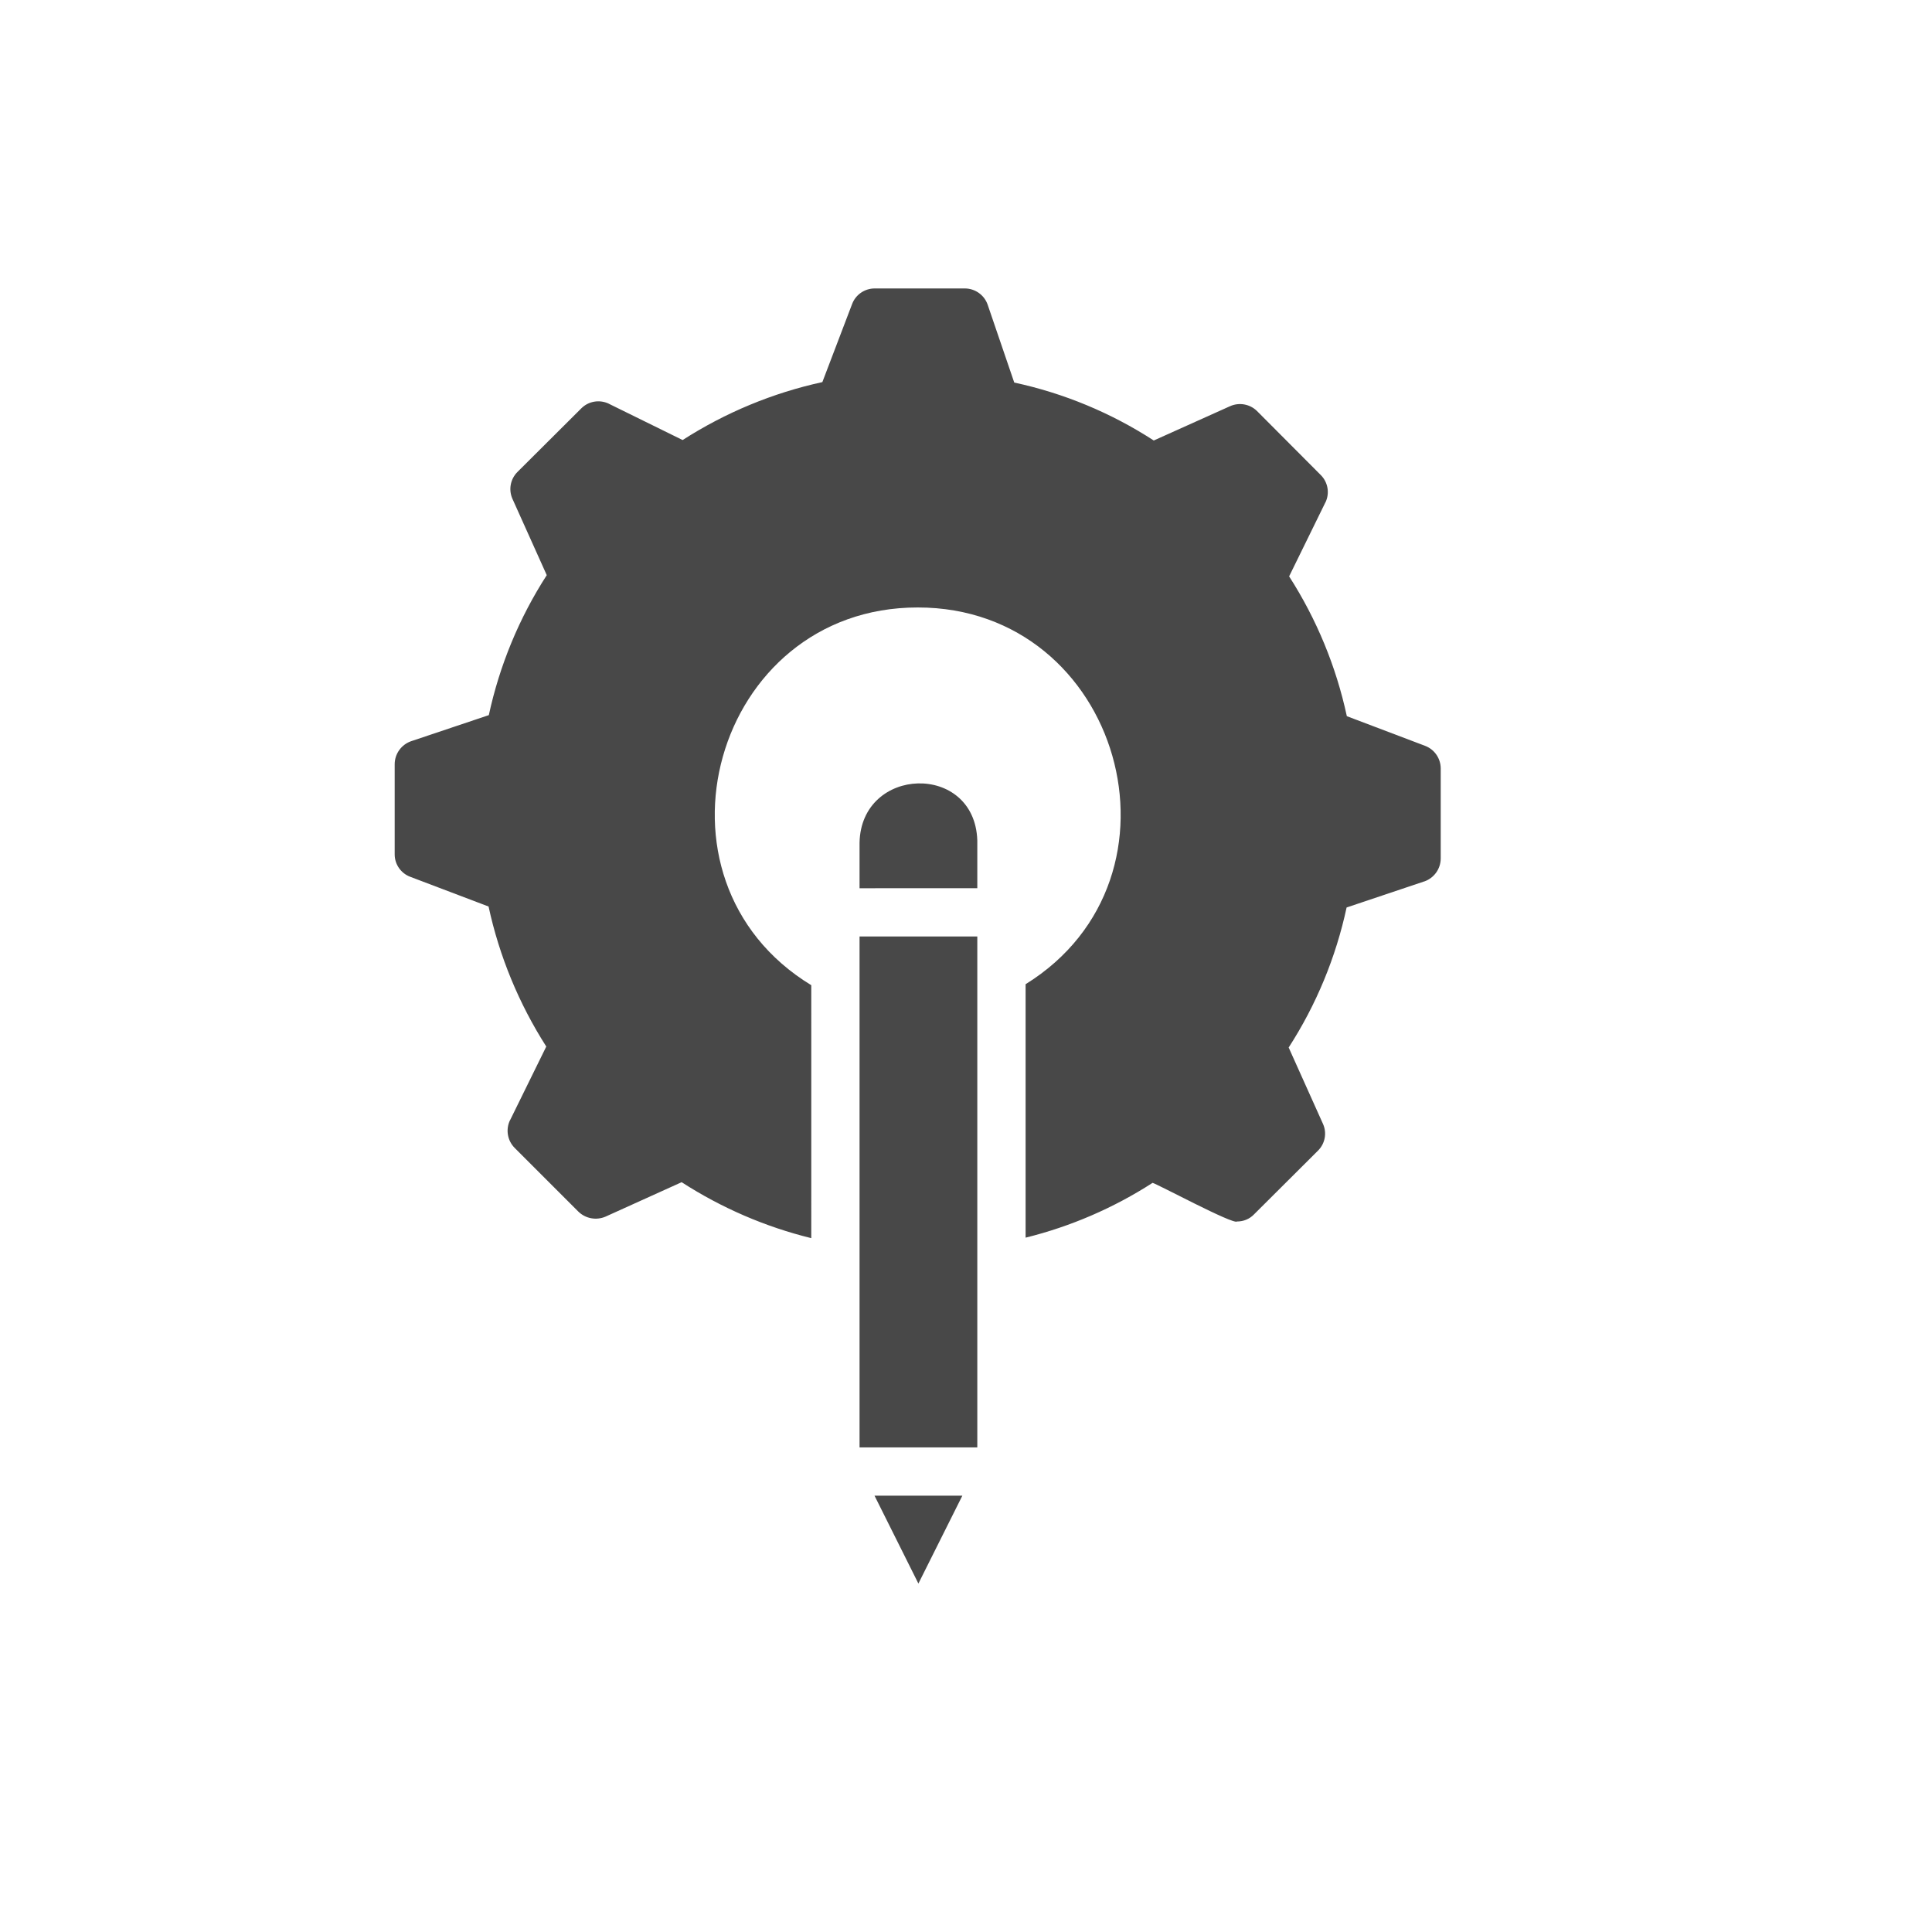 <svg width="80" height="80" viewBox="0 0 80 80" fill="none" xmlns="http://www.w3.org/2000/svg">
<g filter="url(#filter0_d_3766_260)">
<circle cx="38" cy="38" r="36" fill="white"/>
</g>
<path d="M59.008 30.883L55.769 29.655V29.653C55.326 27.596 54.517 25.638 53.38 23.866L54.879 20.809H54.881C55.068 20.428 54.991 19.969 54.689 19.669L52.051 17.021C51.757 16.73 51.311 16.65 50.933 16.82L47.775 18.24C46.011 17.096 44.052 16.282 41.998 15.841L40.899 12.623C40.761 12.216 40.377 11.944 39.949 11.944H36.221C35.802 11.944 35.429 12.202 35.283 12.592L34.052 15.822C31.996 16.27 30.037 17.084 28.266 18.221L25.218 16.722V16.72C24.833 16.533 24.37 16.607 24.069 16.911L21.43 19.54C21.134 19.832 21.05 20.277 21.22 20.658L22.64 23.816C21.497 25.588 20.686 27.553 20.241 29.612L17.023 30.692C16.618 30.833 16.345 31.214 16.343 31.642V35.38C16.343 35.794 16.604 36.165 16.992 36.308L20.231 37.537V37.539C20.676 39.598 21.486 41.559 22.62 43.335L21.122 46.383H21.119C20.933 46.768 21.009 47.228 21.311 47.532L23.949 50.17C24.246 50.46 24.686 50.541 25.067 50.381L28.225 48.952C29.875 50.017 31.687 50.8 33.593 51.269C33.597 50.007 33.59 42.243 33.593 40.795C26.396 36.411 29.558 25.15 38 25.154C46.401 25.147 49.6 36.332 42.468 40.754V51.247V51.249C44.333 50.787 46.109 50.021 47.725 48.98C47.885 49.006 51.074 50.723 51.223 50.579C51.491 50.581 51.747 50.474 51.931 50.28L54.57 47.651C54.869 47.359 54.953 46.911 54.78 46.533L53.361 43.375C54.505 41.604 55.317 39.638 55.76 37.577L58.977 36.497V36.499C59.382 36.358 59.655 35.978 59.657 35.549V31.812C59.652 31.398 59.396 31.029 59.008 30.883Z" fill="#484848"/>
<path d="M40.468 34.8C40.363 31.559 35.649 31.712 35.592 34.901V36.78L40.468 36.778V34.8Z" fill="#484848"/>
<path d="M40.468 38.777H35.592V41.075C35.589 41.741 35.594 58.782 35.592 59.934H40.468V38.777Z" fill="#484848"/>
<path d="M38.029 65.572L39.849 61.933H36.212L38.029 65.572Z" fill="#484848"/>
<defs>
<filter id="filter0_d_3766_260" x="0" y="0" width="80" height="80" filterUnits="userSpaceOnUse" color-interpolation-filters="sRGB">
<feFlood flood-opacity="0" result="BackgroundImageFix"/>
<feColorMatrix in="SourceAlpha" type="matrix" values="0 0 0 0 0 0 0 0 0 0 0 0 0 0 0 0 0 0 127 0" result="hardAlpha"/>
<feOffset dx="2" dy="2"/>
<feGaussianBlur stdDeviation="2"/>
<feComposite in2="hardAlpha" operator="out"/>
<feColorMatrix type="matrix" values="0 0 0 0 0.78 0 0 0 0 0.78 0 0 0 0 0.78 0 0 0 0.25 0"/>
<feBlend mode="normal" in2="BackgroundImageFix" result="effect1_dropShadow_3766_260"/>
<feBlend mode="normal" in="SourceGraphic" in2="effect1_dropShadow_3766_260" result="shape"/>
</filter>
</defs>
</svg>
